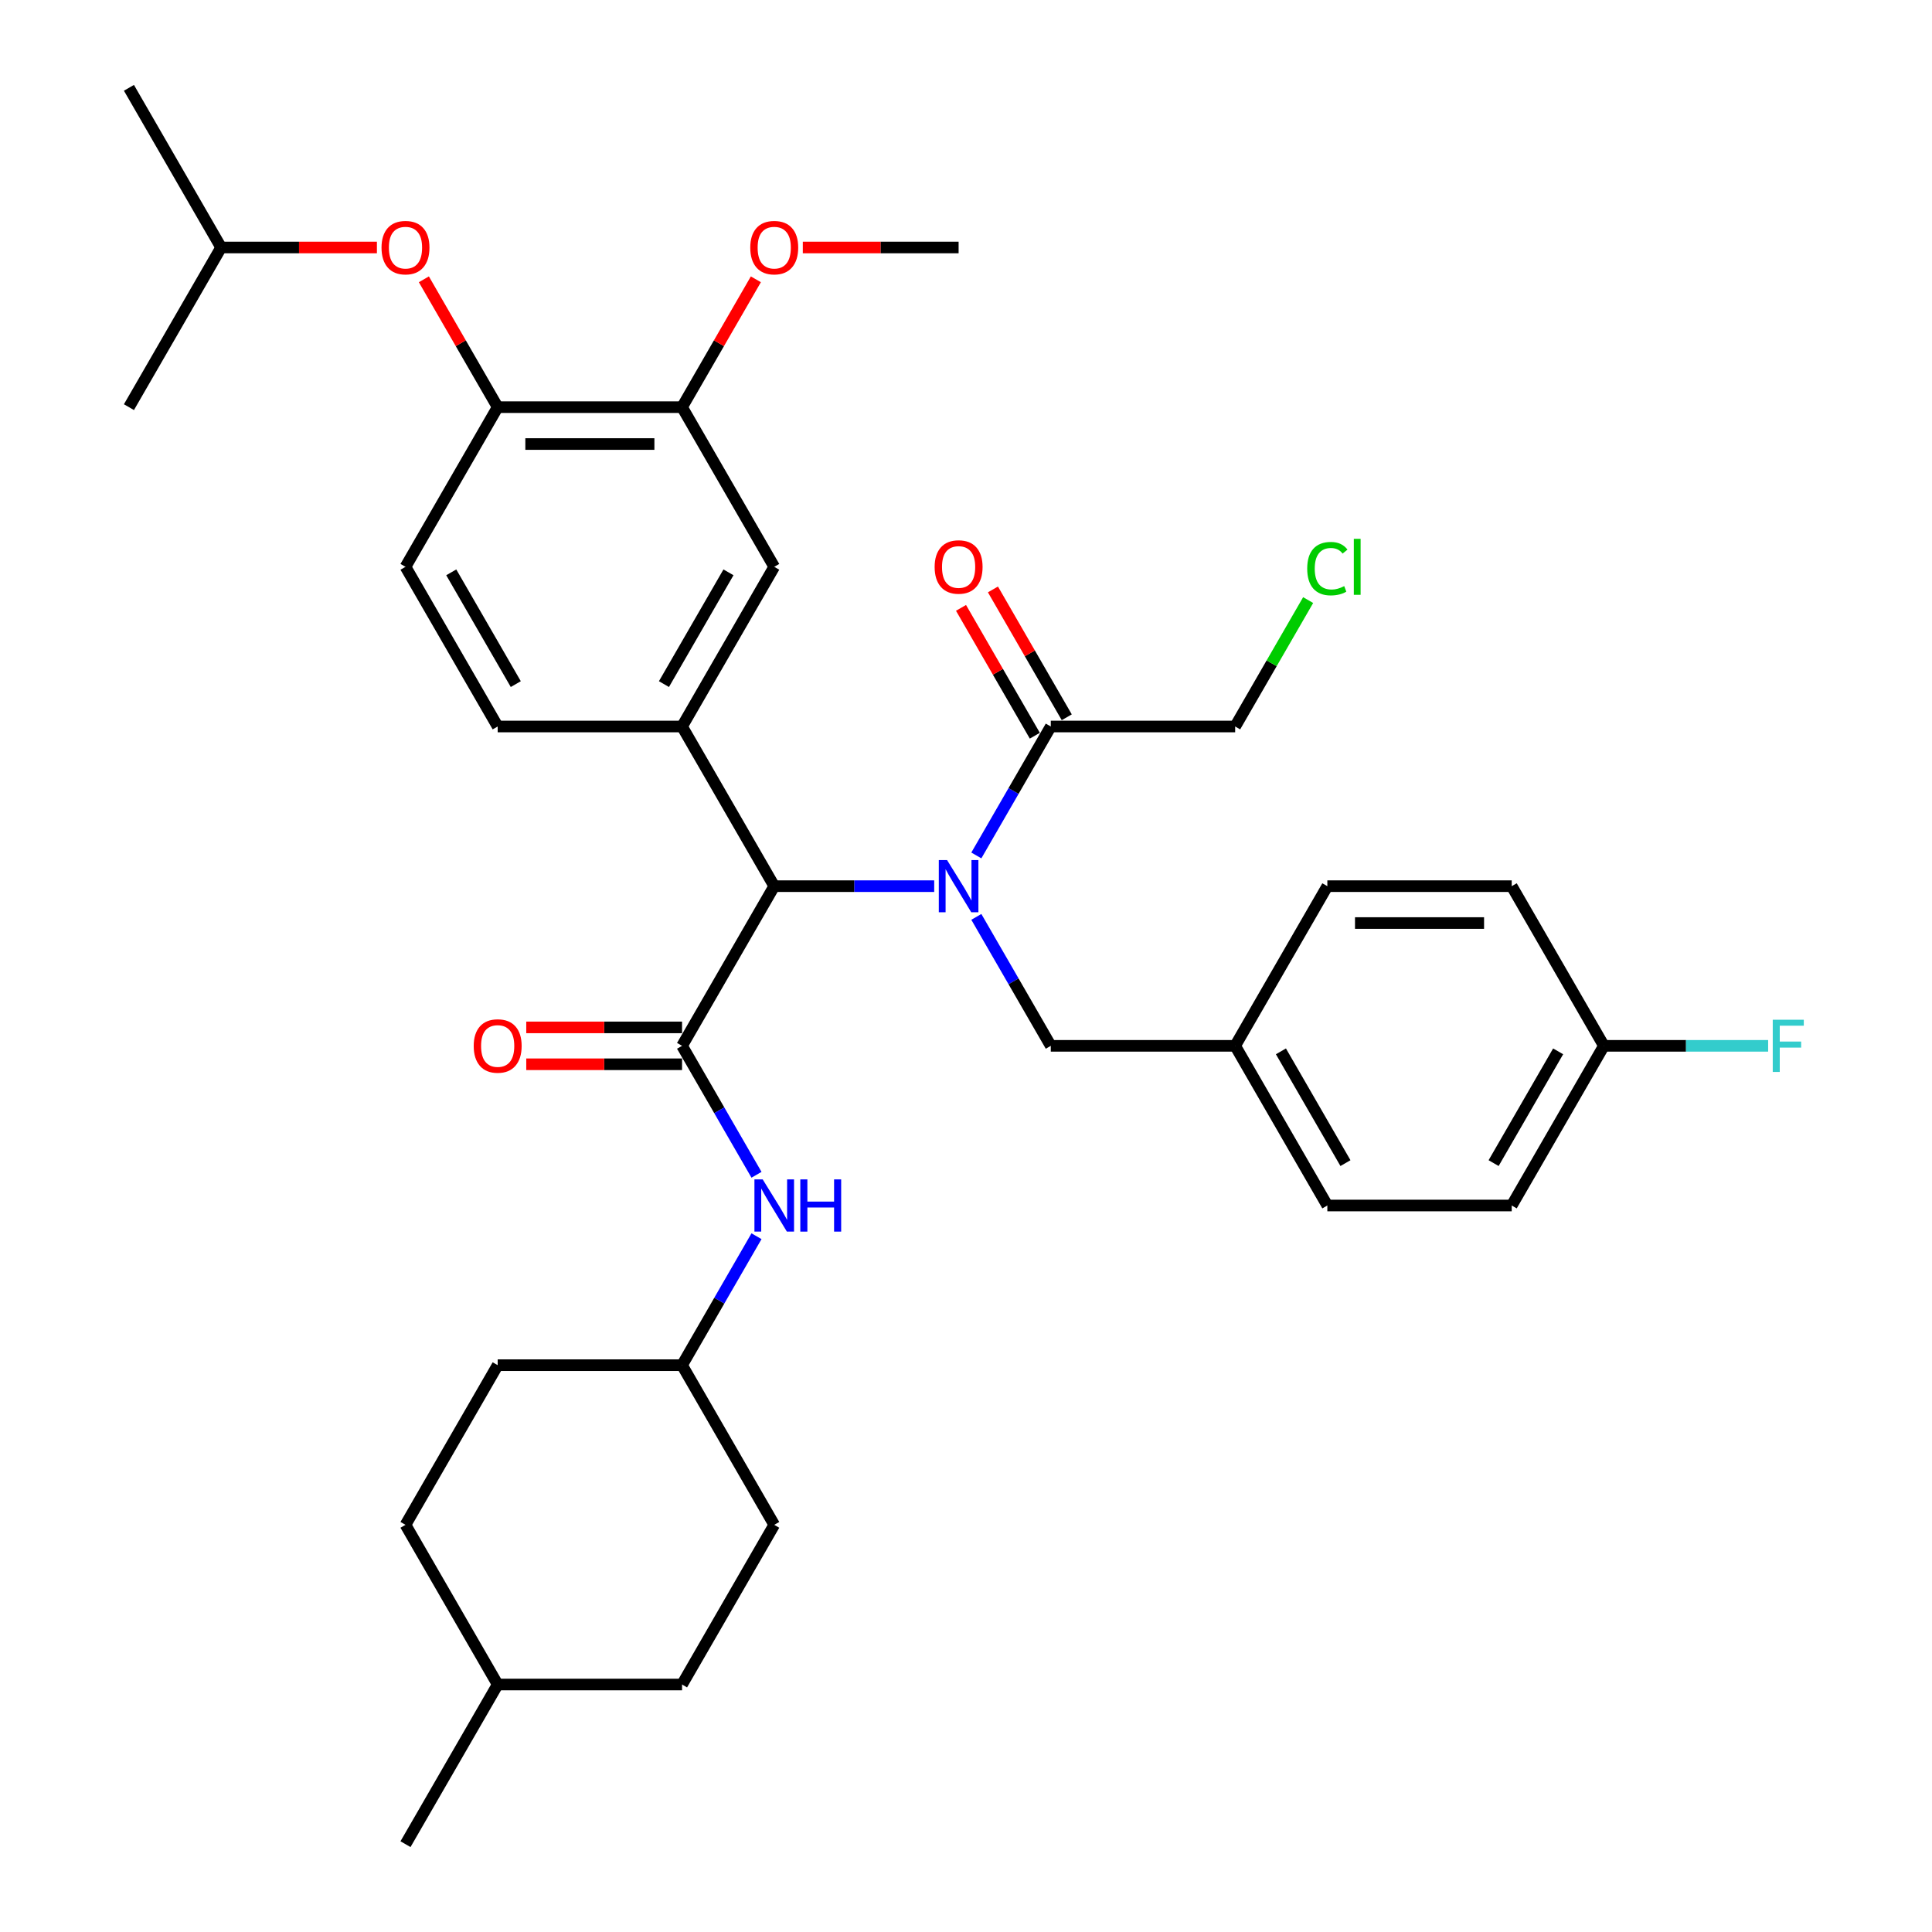 <?xml version='1.0' encoding='iso-8859-1'?>
<svg version='1.1' baseProfile='full'
              xmlns='http://www.w3.org/2000/svg'
                      xmlns:rdkit='http://www.rdkit.org/xml'
                      xmlns:xlink='http://www.w3.org/1999/xlink'
                  xml:space='preserve'
width='1000px' height='1000px' viewBox='0 0 1000 1000'>
<!-- END OF HEADER -->
<rect style='opacity:1.0;fill:#FFFFFF;stroke:none' width='1000' height='1000' x='0' y='0'> </rect>
<path class='bond-0' d='M 483.538,458.678 L 442.14,458.678' style='fill:none;fill-rule:evenodd;stroke:#0000FF;stroke-width:6px;stroke-linecap:butt;stroke-linejoin:miter;stroke-opacity:1' />
<path class='bond-0' d='M 442.14,458.678 L 400.743,458.678' style='fill:none;fill-rule:evenodd;stroke:#000000;stroke-width:6px;stroke-linecap:butt;stroke-linejoin:miter;stroke-opacity:1' />
<path class='bond-1' d='M 505.352,442.779 L 524.62,409.406' style='fill:none;fill-rule:evenodd;stroke:#0000FF;stroke-width:6px;stroke-linecap:butt;stroke-linejoin:miter;stroke-opacity:1' />
<path class='bond-1' d='M 524.62,409.406 L 543.888,376.033' style='fill:none;fill-rule:evenodd;stroke:#000000;stroke-width:6px;stroke-linecap:butt;stroke-linejoin:miter;stroke-opacity:1' />
<path class='bond-2' d='M 505.352,474.576 L 524.62,507.949' style='fill:none;fill-rule:evenodd;stroke:#0000FF;stroke-width:6px;stroke-linecap:butt;stroke-linejoin:miter;stroke-opacity:1' />
<path class='bond-2' d='M 524.62,507.949 L 543.888,541.322' style='fill:none;fill-rule:evenodd;stroke:#000000;stroke-width:6px;stroke-linecap:butt;stroke-linejoin:miter;stroke-opacity:1' />
<path class='bond-3' d='M 353.028,541.322 L 400.743,458.678' style='fill:none;fill-rule:evenodd;stroke:#000000;stroke-width:6px;stroke-linecap:butt;stroke-linejoin:miter;stroke-opacity:1' />
<path class='bond-4' d='M 353.028,541.322 L 372.296,574.695' style='fill:none;fill-rule:evenodd;stroke:#000000;stroke-width:6px;stroke-linecap:butt;stroke-linejoin:miter;stroke-opacity:1' />
<path class='bond-4' d='M 372.296,574.695 L 391.564,608.068' style='fill:none;fill-rule:evenodd;stroke:#0000FF;stroke-width:6px;stroke-linecap:butt;stroke-linejoin:miter;stroke-opacity:1' />
<path class='bond-5' d='M 353.028,531.779 L 312.709,531.779' style='fill:none;fill-rule:evenodd;stroke:#000000;stroke-width:6px;stroke-linecap:butt;stroke-linejoin:miter;stroke-opacity:1' />
<path class='bond-5' d='M 312.709,531.779 L 272.39,531.779' style='fill:none;fill-rule:evenodd;stroke:#FF0000;stroke-width:6px;stroke-linecap:butt;stroke-linejoin:miter;stroke-opacity:1' />
<path class='bond-5' d='M 353.028,550.865 L 312.709,550.865' style='fill:none;fill-rule:evenodd;stroke:#000000;stroke-width:6px;stroke-linecap:butt;stroke-linejoin:miter;stroke-opacity:1' />
<path class='bond-5' d='M 312.709,550.865 L 272.39,550.865' style='fill:none;fill-rule:evenodd;stroke:#FF0000;stroke-width:6px;stroke-linecap:butt;stroke-linejoin:miter;stroke-opacity:1' />
<path class='bond-6' d='M 400.743,458.678 L 353.028,376.033' style='fill:none;fill-rule:evenodd;stroke:#000000;stroke-width:6px;stroke-linecap:butt;stroke-linejoin:miter;stroke-opacity:1' />
<path class='bond-7' d='M 353.028,376.033 L 400.743,293.388' style='fill:none;fill-rule:evenodd;stroke:#000000;stroke-width:6px;stroke-linecap:butt;stroke-linejoin:miter;stroke-opacity:1' />
<path class='bond-7' d='M 343.656,354.093 L 377.057,296.242' style='fill:none;fill-rule:evenodd;stroke:#000000;stroke-width:6px;stroke-linecap:butt;stroke-linejoin:miter;stroke-opacity:1' />
<path class='bond-8' d='M 353.028,376.033 L 257.598,376.033' style='fill:none;fill-rule:evenodd;stroke:#000000;stroke-width:6px;stroke-linecap:butt;stroke-linejoin:miter;stroke-opacity:1' />
<path class='bond-9' d='M 552.152,371.262 L 533.049,338.175' style='fill:none;fill-rule:evenodd;stroke:#000000;stroke-width:6px;stroke-linecap:butt;stroke-linejoin:miter;stroke-opacity:1' />
<path class='bond-9' d='M 533.049,338.175 L 513.947,305.088' style='fill:none;fill-rule:evenodd;stroke:#FF0000;stroke-width:6px;stroke-linecap:butt;stroke-linejoin:miter;stroke-opacity:1' />
<path class='bond-9' d='M 535.623,380.805 L 516.521,347.718' style='fill:none;fill-rule:evenodd;stroke:#000000;stroke-width:6px;stroke-linecap:butt;stroke-linejoin:miter;stroke-opacity:1' />
<path class='bond-9' d='M 516.521,347.718 L 497.418,314.631' style='fill:none;fill-rule:evenodd;stroke:#FF0000;stroke-width:6px;stroke-linecap:butt;stroke-linejoin:miter;stroke-opacity:1' />
<path class='bond-10' d='M 543.888,376.033 L 639.317,376.033' style='fill:none;fill-rule:evenodd;stroke:#000000;stroke-width:6px;stroke-linecap:butt;stroke-linejoin:miter;stroke-opacity:1' />
<path class='bond-11' d='M 391.564,639.866 L 372.296,673.239' style='fill:none;fill-rule:evenodd;stroke:#0000FF;stroke-width:6px;stroke-linecap:butt;stroke-linejoin:miter;stroke-opacity:1' />
<path class='bond-11' d='M 372.296,673.239 L 353.028,706.612' style='fill:none;fill-rule:evenodd;stroke:#000000;stroke-width:6px;stroke-linecap:butt;stroke-linejoin:miter;stroke-opacity:1' />
<path class='bond-12' d='M 400.743,293.388 L 353.028,210.744' style='fill:none;fill-rule:evenodd;stroke:#000000;stroke-width:6px;stroke-linecap:butt;stroke-linejoin:miter;stroke-opacity:1' />
<path class='bond-13' d='M 257.598,210.744 L 209.883,293.388' style='fill:none;fill-rule:evenodd;stroke:#000000;stroke-width:6px;stroke-linecap:butt;stroke-linejoin:miter;stroke-opacity:1' />
<path class='bond-14' d='M 257.598,210.744 L 238.496,177.657' style='fill:none;fill-rule:evenodd;stroke:#000000;stroke-width:6px;stroke-linecap:butt;stroke-linejoin:miter;stroke-opacity:1' />
<path class='bond-14' d='M 238.496,177.657 L 219.393,144.57' style='fill:none;fill-rule:evenodd;stroke:#FF0000;stroke-width:6px;stroke-linecap:butt;stroke-linejoin:miter;stroke-opacity:1' />
<path class='bond-15' d='M 257.598,210.744 L 353.028,210.744' style='fill:none;fill-rule:evenodd;stroke:#000000;stroke-width:6px;stroke-linecap:butt;stroke-linejoin:miter;stroke-opacity:1' />
<path class='bond-15' d='M 271.913,229.83 L 338.714,229.83' style='fill:none;fill-rule:evenodd;stroke:#000000;stroke-width:6px;stroke-linecap:butt;stroke-linejoin:miter;stroke-opacity:1' />
<path class='bond-16' d='M 353.028,210.744 L 372.131,177.657' style='fill:none;fill-rule:evenodd;stroke:#000000;stroke-width:6px;stroke-linecap:butt;stroke-linejoin:miter;stroke-opacity:1' />
<path class='bond-16' d='M 372.131,177.657 L 391.233,144.57' style='fill:none;fill-rule:evenodd;stroke:#FF0000;stroke-width:6px;stroke-linecap:butt;stroke-linejoin:miter;stroke-opacity:1' />
<path class='bond-17' d='M 543.888,541.322 L 639.317,541.322' style='fill:none;fill-rule:evenodd;stroke:#000000;stroke-width:6px;stroke-linecap:butt;stroke-linejoin:miter;stroke-opacity:1' />
<path class='bond-18' d='M 195.092,128.099 L 154.773,128.099' style='fill:none;fill-rule:evenodd;stroke:#FF0000;stroke-width:6px;stroke-linecap:butt;stroke-linejoin:miter;stroke-opacity:1' />
<path class='bond-18' d='M 154.773,128.099 L 114.454,128.099' style='fill:none;fill-rule:evenodd;stroke:#000000;stroke-width:6px;stroke-linecap:butt;stroke-linejoin:miter;stroke-opacity:1' />
<path class='bond-19' d='M 257.598,376.033 L 209.883,293.388' style='fill:none;fill-rule:evenodd;stroke:#000000;stroke-width:6px;stroke-linecap:butt;stroke-linejoin:miter;stroke-opacity:1' />
<path class='bond-19' d='M 266.97,354.093 L 233.569,296.242' style='fill:none;fill-rule:evenodd;stroke:#000000;stroke-width:6px;stroke-linecap:butt;stroke-linejoin:miter;stroke-opacity:1' />
<path class='bond-20' d='M 353.028,706.612 L 257.598,706.612' style='fill:none;fill-rule:evenodd;stroke:#000000;stroke-width:6px;stroke-linecap:butt;stroke-linejoin:miter;stroke-opacity:1' />
<path class='bond-21' d='M 353.028,706.612 L 400.743,789.256' style='fill:none;fill-rule:evenodd;stroke:#000000;stroke-width:6px;stroke-linecap:butt;stroke-linejoin:miter;stroke-opacity:1' />
<path class='bond-22' d='M 639.317,541.322 L 687.032,458.678' style='fill:none;fill-rule:evenodd;stroke:#000000;stroke-width:6px;stroke-linecap:butt;stroke-linejoin:miter;stroke-opacity:1' />
<path class='bond-23' d='M 639.317,541.322 L 687.032,623.967' style='fill:none;fill-rule:evenodd;stroke:#000000;stroke-width:6px;stroke-linecap:butt;stroke-linejoin:miter;stroke-opacity:1' />
<path class='bond-23' d='M 663.004,544.176 L 696.404,602.027' style='fill:none;fill-rule:evenodd;stroke:#000000;stroke-width:6px;stroke-linecap:butt;stroke-linejoin:miter;stroke-opacity:1' />
<path class='bond-24' d='M 830.177,541.322 L 782.462,623.967' style='fill:none;fill-rule:evenodd;stroke:#000000;stroke-width:6px;stroke-linecap:butt;stroke-linejoin:miter;stroke-opacity:1' />
<path class='bond-24' d='M 806.491,544.176 L 773.09,602.027' style='fill:none;fill-rule:evenodd;stroke:#000000;stroke-width:6px;stroke-linecap:butt;stroke-linejoin:miter;stroke-opacity:1' />
<path class='bond-25' d='M 830.177,541.322 L 872.681,541.322' style='fill:none;fill-rule:evenodd;stroke:#000000;stroke-width:6px;stroke-linecap:butt;stroke-linejoin:miter;stroke-opacity:1' />
<path class='bond-25' d='M 872.681,541.322 L 915.186,541.322' style='fill:none;fill-rule:evenodd;stroke:#33CCCC;stroke-width:6px;stroke-linecap:butt;stroke-linejoin:miter;stroke-opacity:1' />
<path class='bond-26' d='M 830.177,541.322 L 782.462,458.678' style='fill:none;fill-rule:evenodd;stroke:#000000;stroke-width:6px;stroke-linecap:butt;stroke-linejoin:miter;stroke-opacity:1' />
<path class='bond-27' d='M 415.535,128.099 L 455.854,128.099' style='fill:none;fill-rule:evenodd;stroke:#FF0000;stroke-width:6px;stroke-linecap:butt;stroke-linejoin:miter;stroke-opacity:1' />
<path class='bond-27' d='M 455.854,128.099 L 496.173,128.099' style='fill:none;fill-rule:evenodd;stroke:#000000;stroke-width:6px;stroke-linecap:butt;stroke-linejoin:miter;stroke-opacity:1' />
<path class='bond-28' d='M 639.317,376.033 L 658.205,343.319' style='fill:none;fill-rule:evenodd;stroke:#000000;stroke-width:6px;stroke-linecap:butt;stroke-linejoin:miter;stroke-opacity:1' />
<path class='bond-28' d='M 658.205,343.319 L 677.093,310.604' style='fill:none;fill-rule:evenodd;stroke:#00CC00;stroke-width:6px;stroke-linecap:butt;stroke-linejoin:miter;stroke-opacity:1' />
<path class='bond-29' d='M 687.032,458.678 L 782.462,458.678' style='fill:none;fill-rule:evenodd;stroke:#000000;stroke-width:6px;stroke-linecap:butt;stroke-linejoin:miter;stroke-opacity:1' />
<path class='bond-29' d='M 701.347,477.764 L 768.148,477.764' style='fill:none;fill-rule:evenodd;stroke:#000000;stroke-width:6px;stroke-linecap:butt;stroke-linejoin:miter;stroke-opacity:1' />
<path class='bond-30' d='M 687.032,623.967 L 782.462,623.967' style='fill:none;fill-rule:evenodd;stroke:#000000;stroke-width:6px;stroke-linecap:butt;stroke-linejoin:miter;stroke-opacity:1' />
<path class='bond-31' d='M 257.598,706.612 L 209.883,789.256' style='fill:none;fill-rule:evenodd;stroke:#000000;stroke-width:6px;stroke-linecap:butt;stroke-linejoin:miter;stroke-opacity:1' />
<path class='bond-32' d='M 400.743,789.256 L 353.028,871.901' style='fill:none;fill-rule:evenodd;stroke:#000000;stroke-width:6px;stroke-linecap:butt;stroke-linejoin:miter;stroke-opacity:1' />
<path class='bond-33' d='M 353.028,871.901 L 257.598,871.901' style='fill:none;fill-rule:evenodd;stroke:#000000;stroke-width:6px;stroke-linecap:butt;stroke-linejoin:miter;stroke-opacity:1' />
<path class='bond-34' d='M 209.883,789.256 L 257.598,871.901' style='fill:none;fill-rule:evenodd;stroke:#000000;stroke-width:6px;stroke-linecap:butt;stroke-linejoin:miter;stroke-opacity:1' />
<path class='bond-35' d='M 257.598,871.901 L 209.883,954.545' style='fill:none;fill-rule:evenodd;stroke:#000000;stroke-width:6px;stroke-linecap:butt;stroke-linejoin:miter;stroke-opacity:1' />
<path class='bond-36' d='M 114.454,128.099 L 66.739,45.455' style='fill:none;fill-rule:evenodd;stroke:#000000;stroke-width:6px;stroke-linecap:butt;stroke-linejoin:miter;stroke-opacity:1' />
<path class='bond-37' d='M 114.454,128.099 L 66.739,210.744' style='fill:none;fill-rule:evenodd;stroke:#000000;stroke-width:6px;stroke-linecap:butt;stroke-linejoin:miter;stroke-opacity:1' />
<path  class='atom-0' d='M 490.199 445.165
L 499.055 459.479
Q 499.933 460.892, 501.345 463.449
Q 502.757 466.007, 502.834 466.159
L 502.834 445.165
L 506.422 445.165
L 506.422 472.191
L 502.719 472.191
L 493.214 456.54
Q 492.107 454.708, 490.924 452.608
Q 489.779 450.509, 489.435 449.86
L 489.435 472.191
L 485.924 472.191
L 485.924 445.165
L 490.199 445.165
' fill='#0000FF'/>
<path  class='atom-5' d='M 394.769 610.454
L 403.625 624.769
Q 404.503 626.181, 405.915 628.738
Q 407.328 631.296, 407.404 631.449
L 407.404 610.454
L 410.992 610.454
L 410.992 637.48
L 407.289 637.48
L 397.785 621.829
Q 396.678 619.997, 395.494 617.898
Q 394.349 615.798, 394.006 615.149
L 394.006 637.48
L 390.494 637.48
L 390.494 610.454
L 394.769 610.454
' fill='#0000FF'/>
<path  class='atom-5' d='M 414.237 610.454
L 417.901 610.454
L 417.901 621.944
L 431.719 621.944
L 431.719 610.454
L 435.384 610.454
L 435.384 637.48
L 431.719 637.48
L 431.719 624.998
L 417.901 624.998
L 417.901 637.48
L 414.237 637.48
L 414.237 610.454
' fill='#0000FF'/>
<path  class='atom-10' d='M 245.192 541.399
Q 245.192 534.909, 248.399 531.283
Q 251.605 527.657, 257.598 527.657
Q 263.591 527.657, 266.798 531.283
Q 270.004 534.909, 270.004 541.399
Q 270.004 547.964, 266.759 551.705
Q 263.515 555.408, 257.598 555.408
Q 251.643 555.408, 248.399 551.705
Q 245.192 548.002, 245.192 541.399
M 257.598 552.354
Q 261.721 552.354, 263.935 549.606
Q 266.187 546.819, 266.187 541.399
Q 266.187 536.093, 263.935 533.421
Q 261.721 530.711, 257.598 530.711
Q 253.476 530.711, 251.224 533.383
Q 249.01 536.055, 249.01 541.399
Q 249.01 546.857, 251.224 549.606
Q 253.476 552.354, 257.598 552.354
' fill='#FF0000'/>
<path  class='atom-11' d='M 197.477 128.176
Q 197.477 121.686, 200.684 118.06
Q 203.89 114.434, 209.883 114.434
Q 215.876 114.434, 219.083 118.06
Q 222.289 121.686, 222.289 128.176
Q 222.289 134.741, 219.045 138.482
Q 215.8 142.185, 209.883 142.185
Q 203.929 142.185, 200.684 138.482
Q 197.477 134.779, 197.477 128.176
M 209.883 139.131
Q 214.006 139.131, 216.22 136.382
Q 218.472 133.596, 218.472 128.176
Q 218.472 122.87, 216.22 120.198
Q 214.006 117.487, 209.883 117.487
Q 205.761 117.487, 203.509 120.159
Q 201.295 122.831, 201.295 128.176
Q 201.295 133.634, 203.509 136.382
Q 205.761 139.131, 209.883 139.131
' fill='#FF0000'/>
<path  class='atom-13' d='M 483.767 293.465
Q 483.767 286.976, 486.973 283.349
Q 490.18 279.723, 496.173 279.723
Q 502.166 279.723, 505.372 283.349
Q 508.579 286.976, 508.579 293.465
Q 508.579 300.03, 505.334 303.771
Q 502.089 307.474, 496.173 307.474
Q 490.218 307.474, 486.973 303.771
Q 483.767 300.069, 483.767 293.465
M 496.173 304.42
Q 500.295 304.42, 502.509 301.672
Q 504.761 298.885, 504.761 293.465
Q 504.761 288.159, 502.509 285.487
Q 500.295 282.777, 496.173 282.777
Q 492.05 282.777, 489.798 285.449
Q 487.584 288.121, 487.584 293.465
Q 487.584 298.923, 489.798 301.672
Q 492.05 304.42, 496.173 304.42
' fill='#FF0000'/>
<path  class='atom-18' d='M 388.337 128.176
Q 388.337 121.686, 391.543 118.06
Q 394.75 114.434, 400.743 114.434
Q 406.736 114.434, 409.942 118.06
Q 413.149 121.686, 413.149 128.176
Q 413.149 134.741, 409.904 138.482
Q 406.66 142.185, 400.743 142.185
Q 394.788 142.185, 391.543 138.482
Q 388.337 134.779, 388.337 128.176
M 400.743 139.131
Q 404.865 139.131, 407.079 136.382
Q 409.332 133.596, 409.332 128.176
Q 409.332 122.87, 407.079 120.198
Q 404.865 117.487, 400.743 117.487
Q 396.62 117.487, 394.368 120.159
Q 392.154 122.831, 392.154 128.176
Q 392.154 133.634, 394.368 136.382
Q 396.62 139.131, 400.743 139.131
' fill='#FF0000'/>
<path  class='atom-19' d='M 917.572 527.809
L 933.642 527.809
L 933.642 530.901
L 921.198 530.901
L 921.198 539.108
L 932.268 539.108
L 932.268 542.238
L 921.198 542.238
L 921.198 554.835
L 917.572 554.835
L 917.572 527.809
' fill='#33CCCC'/>
<path  class='atom-27' d='M 676.611 294.324
Q 676.611 287.605, 679.741 284.094
Q 682.91 280.544, 688.903 280.544
Q 694.476 280.544, 697.453 284.475
L 694.934 286.537
Q 692.758 283.674, 688.903 283.674
Q 684.818 283.674, 682.643 286.422
Q 680.505 289.132, 680.505 294.324
Q 680.505 299.668, 682.719 302.416
Q 684.971 305.164, 689.323 305.164
Q 692.3 305.164, 695.774 303.37
L 696.843 306.233
Q 695.43 307.149, 693.293 307.684
Q 691.155 308.218, 688.788 308.218
Q 682.91 308.218, 679.741 304.63
Q 676.611 301.042, 676.611 294.324
' fill='#00CC00'/>
<path  class='atom-27' d='M 700.736 278.902
L 704.248 278.902
L 704.248 307.875
L 700.736 307.875
L 700.736 278.902
' fill='#00CC00'/>
</svg>
